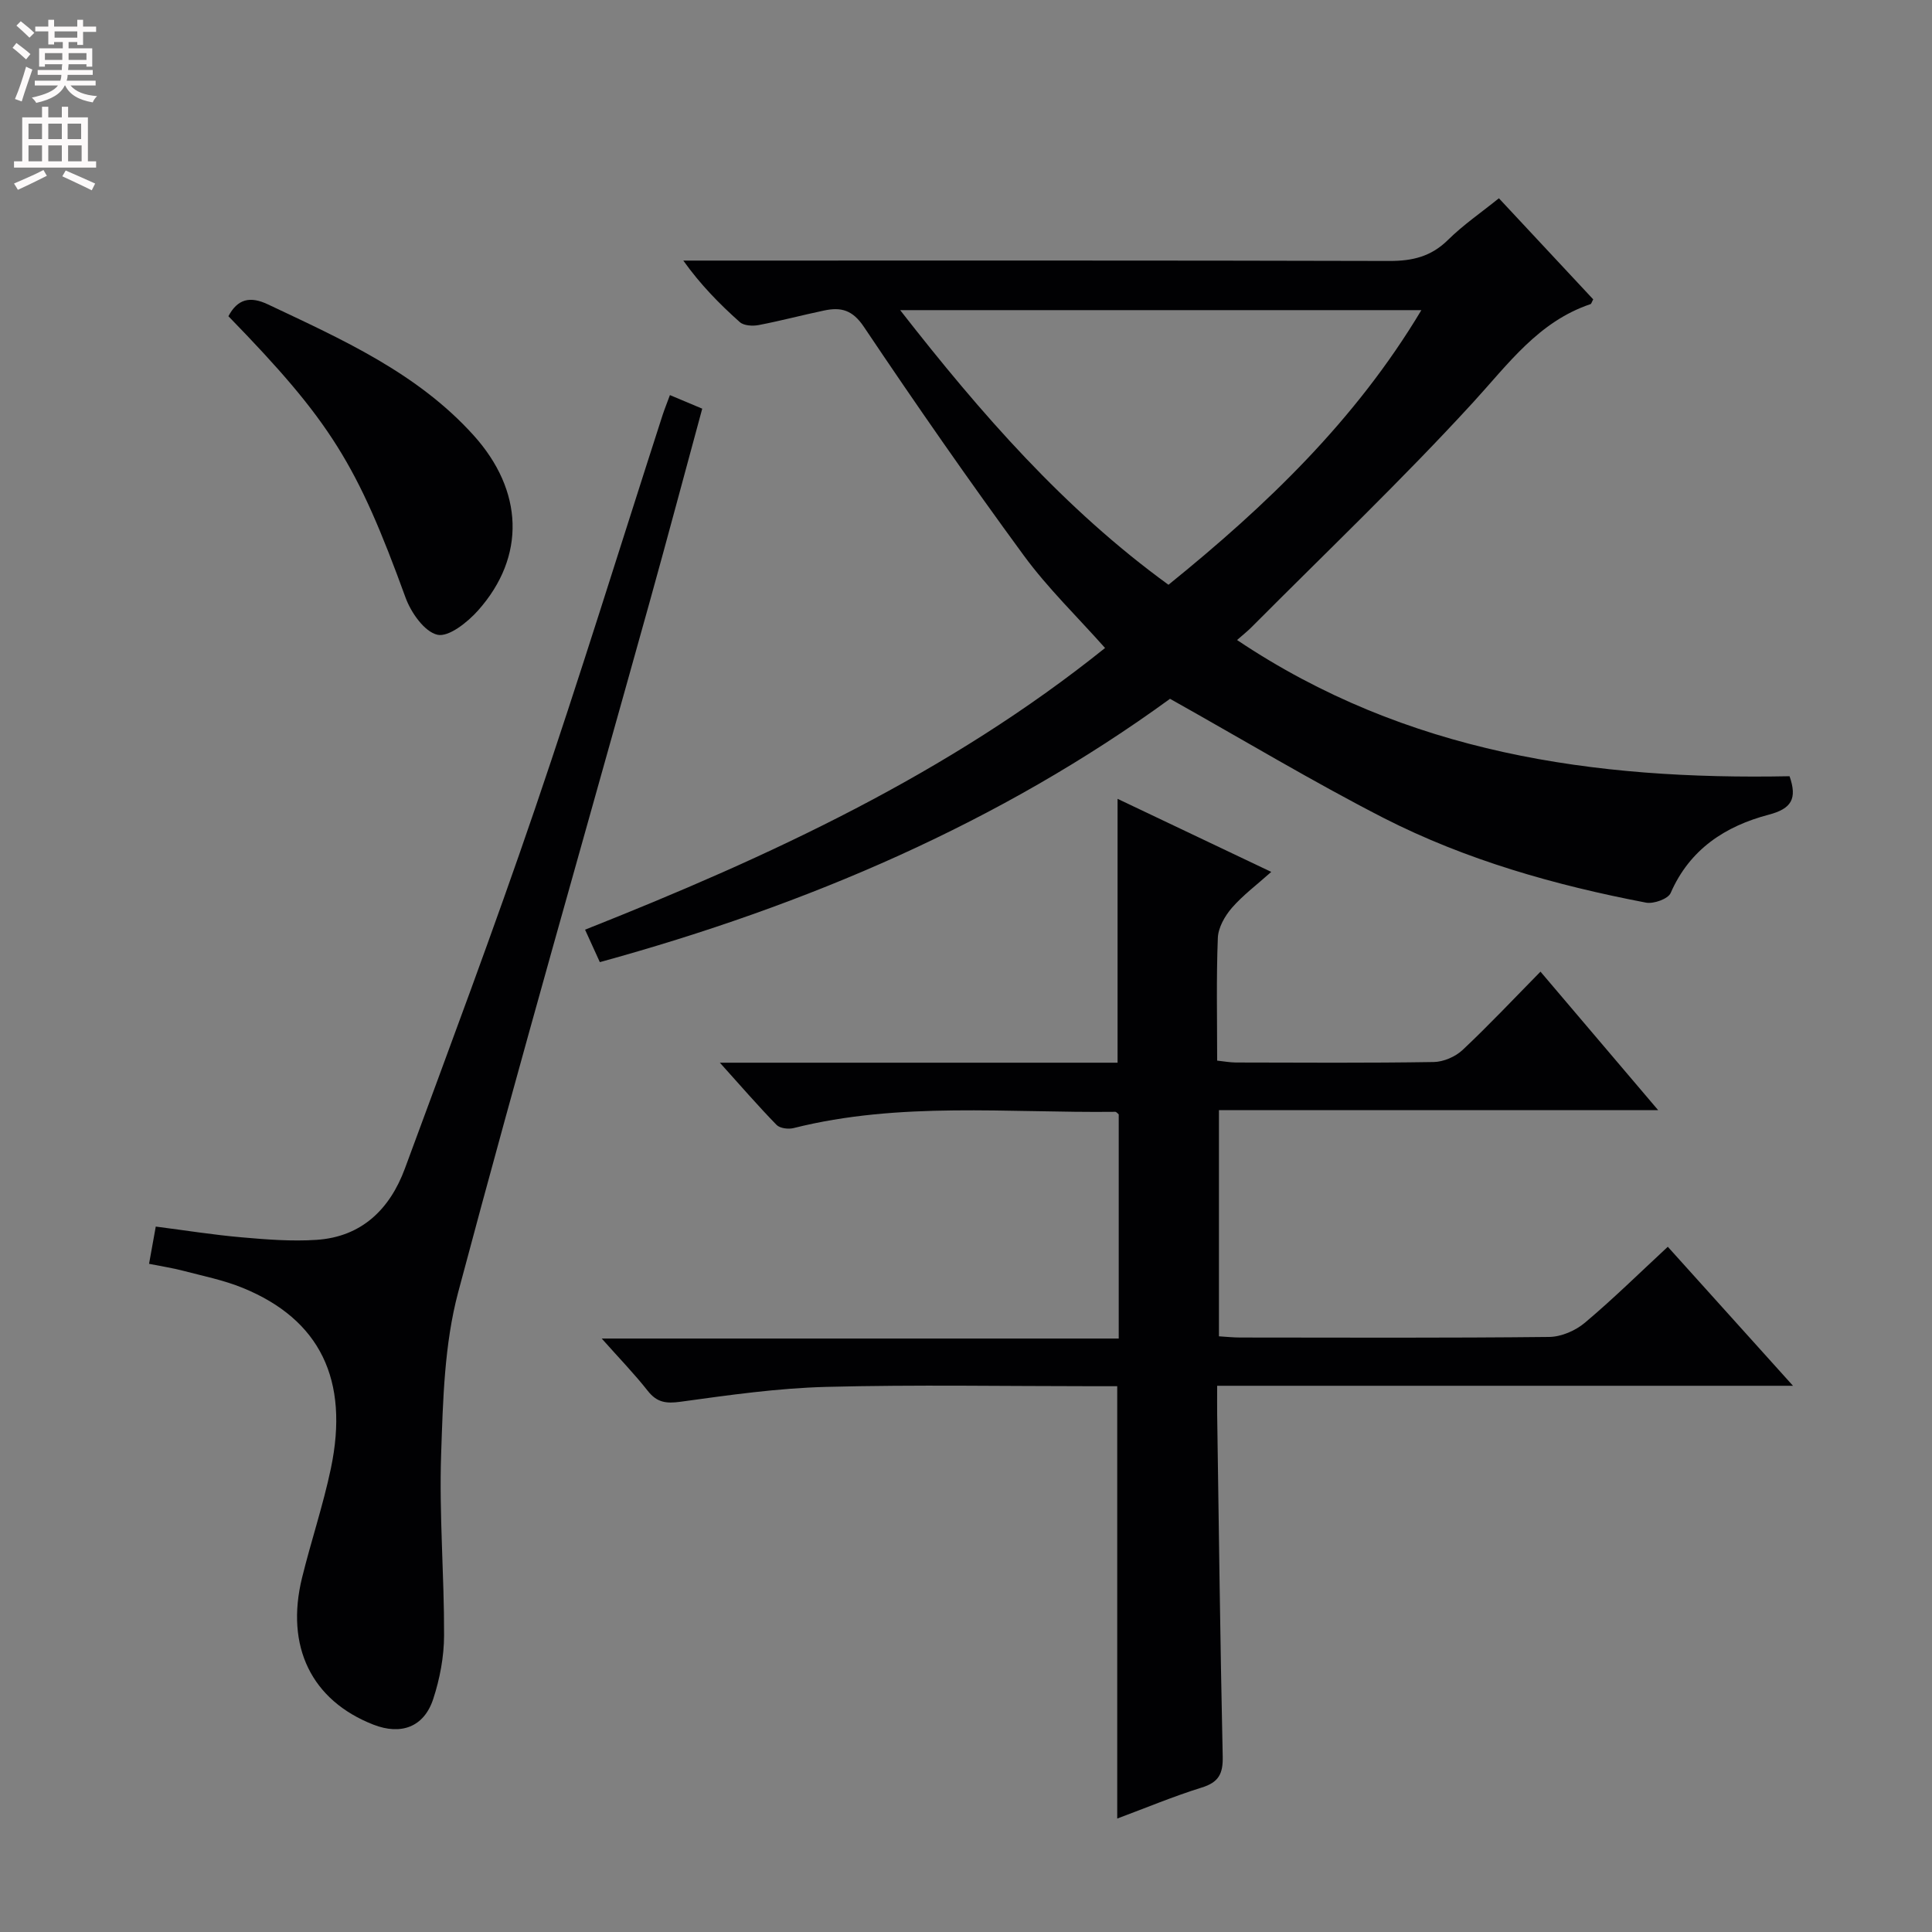 <svg enable-background="new 0 0 400 400" viewBox="0 0 400 400" xmlns="http://www.w3.org/2000/svg"><rect x="0" y="0" width="400" height="400" fill="#808080" stroke="none"/><g fill="#010103"><path d="m242.24 144.68c-35.13 25.58-75.06 42.71-118.05 54.52-.95-2.08-1.89-4.14-3.06-6.72 38.28-15.17 75.23-32.28 107.66-58.32-5.75-6.48-11.86-12.38-16.81-19.13-11.39-15.54-22.39-31.36-33.12-47.36-2.36-3.53-4.76-4.11-8.2-3.39-4.54.95-9.03 2.15-13.58 3.02-1.25.24-3.07.14-3.91-.61-4.18-3.73-8.12-7.72-11.7-12.74h5.24c46.99 0 93.97-.05 140.96.08 4.77.01 8.63-.91 12.11-4.35 3.17-3.13 6.9-5.68 10.55-8.63 6.69 7.17 13.14 14.08 19.53 20.93-.29.51-.37.92-.57.99-10.77 3.63-17 12.37-24.31 20.35-14.7 16.04-30.5 31.09-45.86 46.53-.81.82-1.72 1.53-3 2.66 35.03 23.48 73.96 28.99 114.39 28.2 1.61 4.63.44 6.71-4.3 7.96-8.98 2.36-16.36 7.13-20.32 16.22-.53 1.22-3.52 2.29-5.1 1.99-18.82-3.6-37.24-8.81-54.33-17.53-14.75-7.57-29-16.14-44.22-24.67zm-55.87-80.47c16.79 21.52 33.98 41.19 55.55 56.86 20.34-16.45 38.75-34.1 52.36-56.86-36.15 0-71.52 0-107.91 0z"/><path d="m231.31 376.51c0-30.13 0-59.4 0-89.51-1.3 0-3.03 0-4.77 0-18.49 0-37-.34-55.48.14-10.08.26-20.16 1.7-30.18 3.08-2.99.41-4.87.15-6.77-2.26-2.76-3.51-5.89-6.73-9.53-10.83h107.04c0-15.88 0-31.13 0-46.41-.22-.17-.48-.54-.73-.53-22.24.26-44.61-2.16-66.6 3.37-1.08.27-2.83.05-3.52-.67-3.78-3.88-7.34-7.99-11.73-12.87h82.34c0-18.35 0-36.22 0-54.63 10.38 4.94 20.69 9.84 31.82 15.13-2.99 2.67-5.85 4.8-8.14 7.43-1.47 1.69-2.84 4.1-2.92 6.24-.33 8.31-.14 16.65-.14 25.4 1.36.14 2.61.38 3.86.39 13.66.03 27.33.12 40.98-.1 2.03-.03 4.49-1.1 5.98-2.5 5.43-5.1 10.54-10.54 16.12-16.21 8.22 9.68 16 18.84 24.36 28.67-30.78 0-60.67 0-90.93 0v46.83c1.5.09 2.95.25 4.4.25 21.33.02 42.65.11 63.98-.12 2.5-.03 5.44-1.3 7.38-2.94 5.83-4.9 11.27-10.26 17.17-15.73 8.58 9.53 16.86 18.72 25.92 28.78-40.34 0-79.52 0-119.22 0 0 2.31-.02 4.09 0 5.87.35 23.63.63 47.27 1.15 70.9.08 3.58-.85 5.34-4.37 6.42-5.82 1.81-11.47 4.18-17.47 6.41z"/><path d="m138.7 81.8c2.48 1.04 4.42 1.85 6.69 2.81-3.67 13.49-7.2 26.78-10.89 40.03-13.27 47.62-26.92 95.14-39.64 142.91-2.87 10.77-3.15 22.37-3.53 33.62-.42 12.45.65 24.95.61 37.43-.01 4.4-.87 8.97-2.25 13.17-1.91 5.81-6.66 7.53-12.38 5.3-12.8-5-18.28-16.16-14.77-30.43 1.86-7.56 4.36-14.98 5.96-22.59 3.86-18.39-2.27-30.88-18.23-37.4-3.96-1.62-8.23-2.47-12.39-3.56-2.21-.58-4.49-.92-7.02-1.43.47-2.62.9-5.01 1.39-7.71 6.09.78 11.94 1.72 17.83 2.23 5.12.45 10.32.86 15.43.52 9.39-.61 15.22-6.38 18.32-14.77 9.14-24.77 18.41-49.5 26.93-74.48 9.22-27.03 17.64-54.33 26.42-81.51.41-1.25.91-2.47 1.52-4.14z"/><path d="m47.29 65.47c1.9-3.58 4.47-4.21 8.18-2.45 15.32 7.25 30.85 14.13 42.55 27.07 10.38 11.48 10.9 25.14.95 36.31-2.17 2.43-6.06 5.54-8.4 5.02-2.69-.61-5.47-4.58-6.6-7.68-10.06-27.64-15.44-36.44-36.68-58.27z"/></g><path d="m2.6 9.9.8-1c.9.7 1.9 1.4 2.9 2.3l-.9 1.1c-1.1-1-2-1.8-2.8-2.4zm.5 10.6c.9-2.1 1.6-4.3 2.3-6.7.4.2.8.4 1.3.6-.7 2.1-1.5 4.3-2.2 6.6zm.3-15.2.9-.9c1 .8 2 1.6 2.8 2.4l-1 1c-.9-.9-1.8-1.7-2.7-2.5zm12.6-1.2h1.2v1.4h2.7v1.1h-2.7v2.7h-1.2v-.6h-1.8v1.3h4.9v3.8h-1.2v-.5h-3.7c0 .4-.1.9-.1 1.2h5.1v1h-5.2c0 .5-.1.9-.2 1.2h6v1h-5.2c1.1 1.3 2.9 2 5.5 2.2-.4.4-.7.8-.9 1.3-2.9-.5-4.8-1.6-5.7-3.5h-.1c-.8 1.7-2.7 2.9-5.9 3.6-.2-.4-.6-.8-.9-1.1 2.8-.6 4.6-1.4 5.4-2.5h-4.8v-1h5.3c.1-.3.2-.7.2-1.2h-4.9v-1h5c0-.4 0-.8.1-1.2h-3.6v.5h-1.2v-3.8h4.9v-1.3h-1.8v.5h-1.2v-2.7h-2.7v-1h2.7v-1.4h1.2v1.4h4.8zm-6.7 8.3h3.6c0-.4 0-.9 0-1.4h-3.6zm1.9-4.6h4.8v-1.3h-4.7v1.3zm6.7 3.2h-3.7v1.4h3.7z" fill="#fcfafa"/><path d="m8.7 22.1h1.3v2.2h2.8v-2.2h1.3v2.2h4.1v9.1h1.7v1.3h-17v-1.3h1.7v-9.1h4.1zm.3 13.1.7 1.2c-1.8.9-3.8 1.9-6 2.9-.2-.4-.5-.8-.8-1.3 2.3-1 4.4-1.9 6.1-2.8zm-3.1-6.4h2.8v-3.2h-2.8zm0 4.6h2.8v-3.3h-2.8zm4.1-4.6h2.8v-3.2h-2.8zm0 4.6h2.8v-3.3h-2.8zm3.6 1.9c2.1.9 4.1 1.8 6.1 2.7l-.7 1.4c-2.2-1.1-4.2-2-6.1-2.9zm3.2-9.7h-2.8v3.2h2.8zm-2.7 7.8h2.8v-3.3h-2.8z" fill="#fcfafa"/></svg>